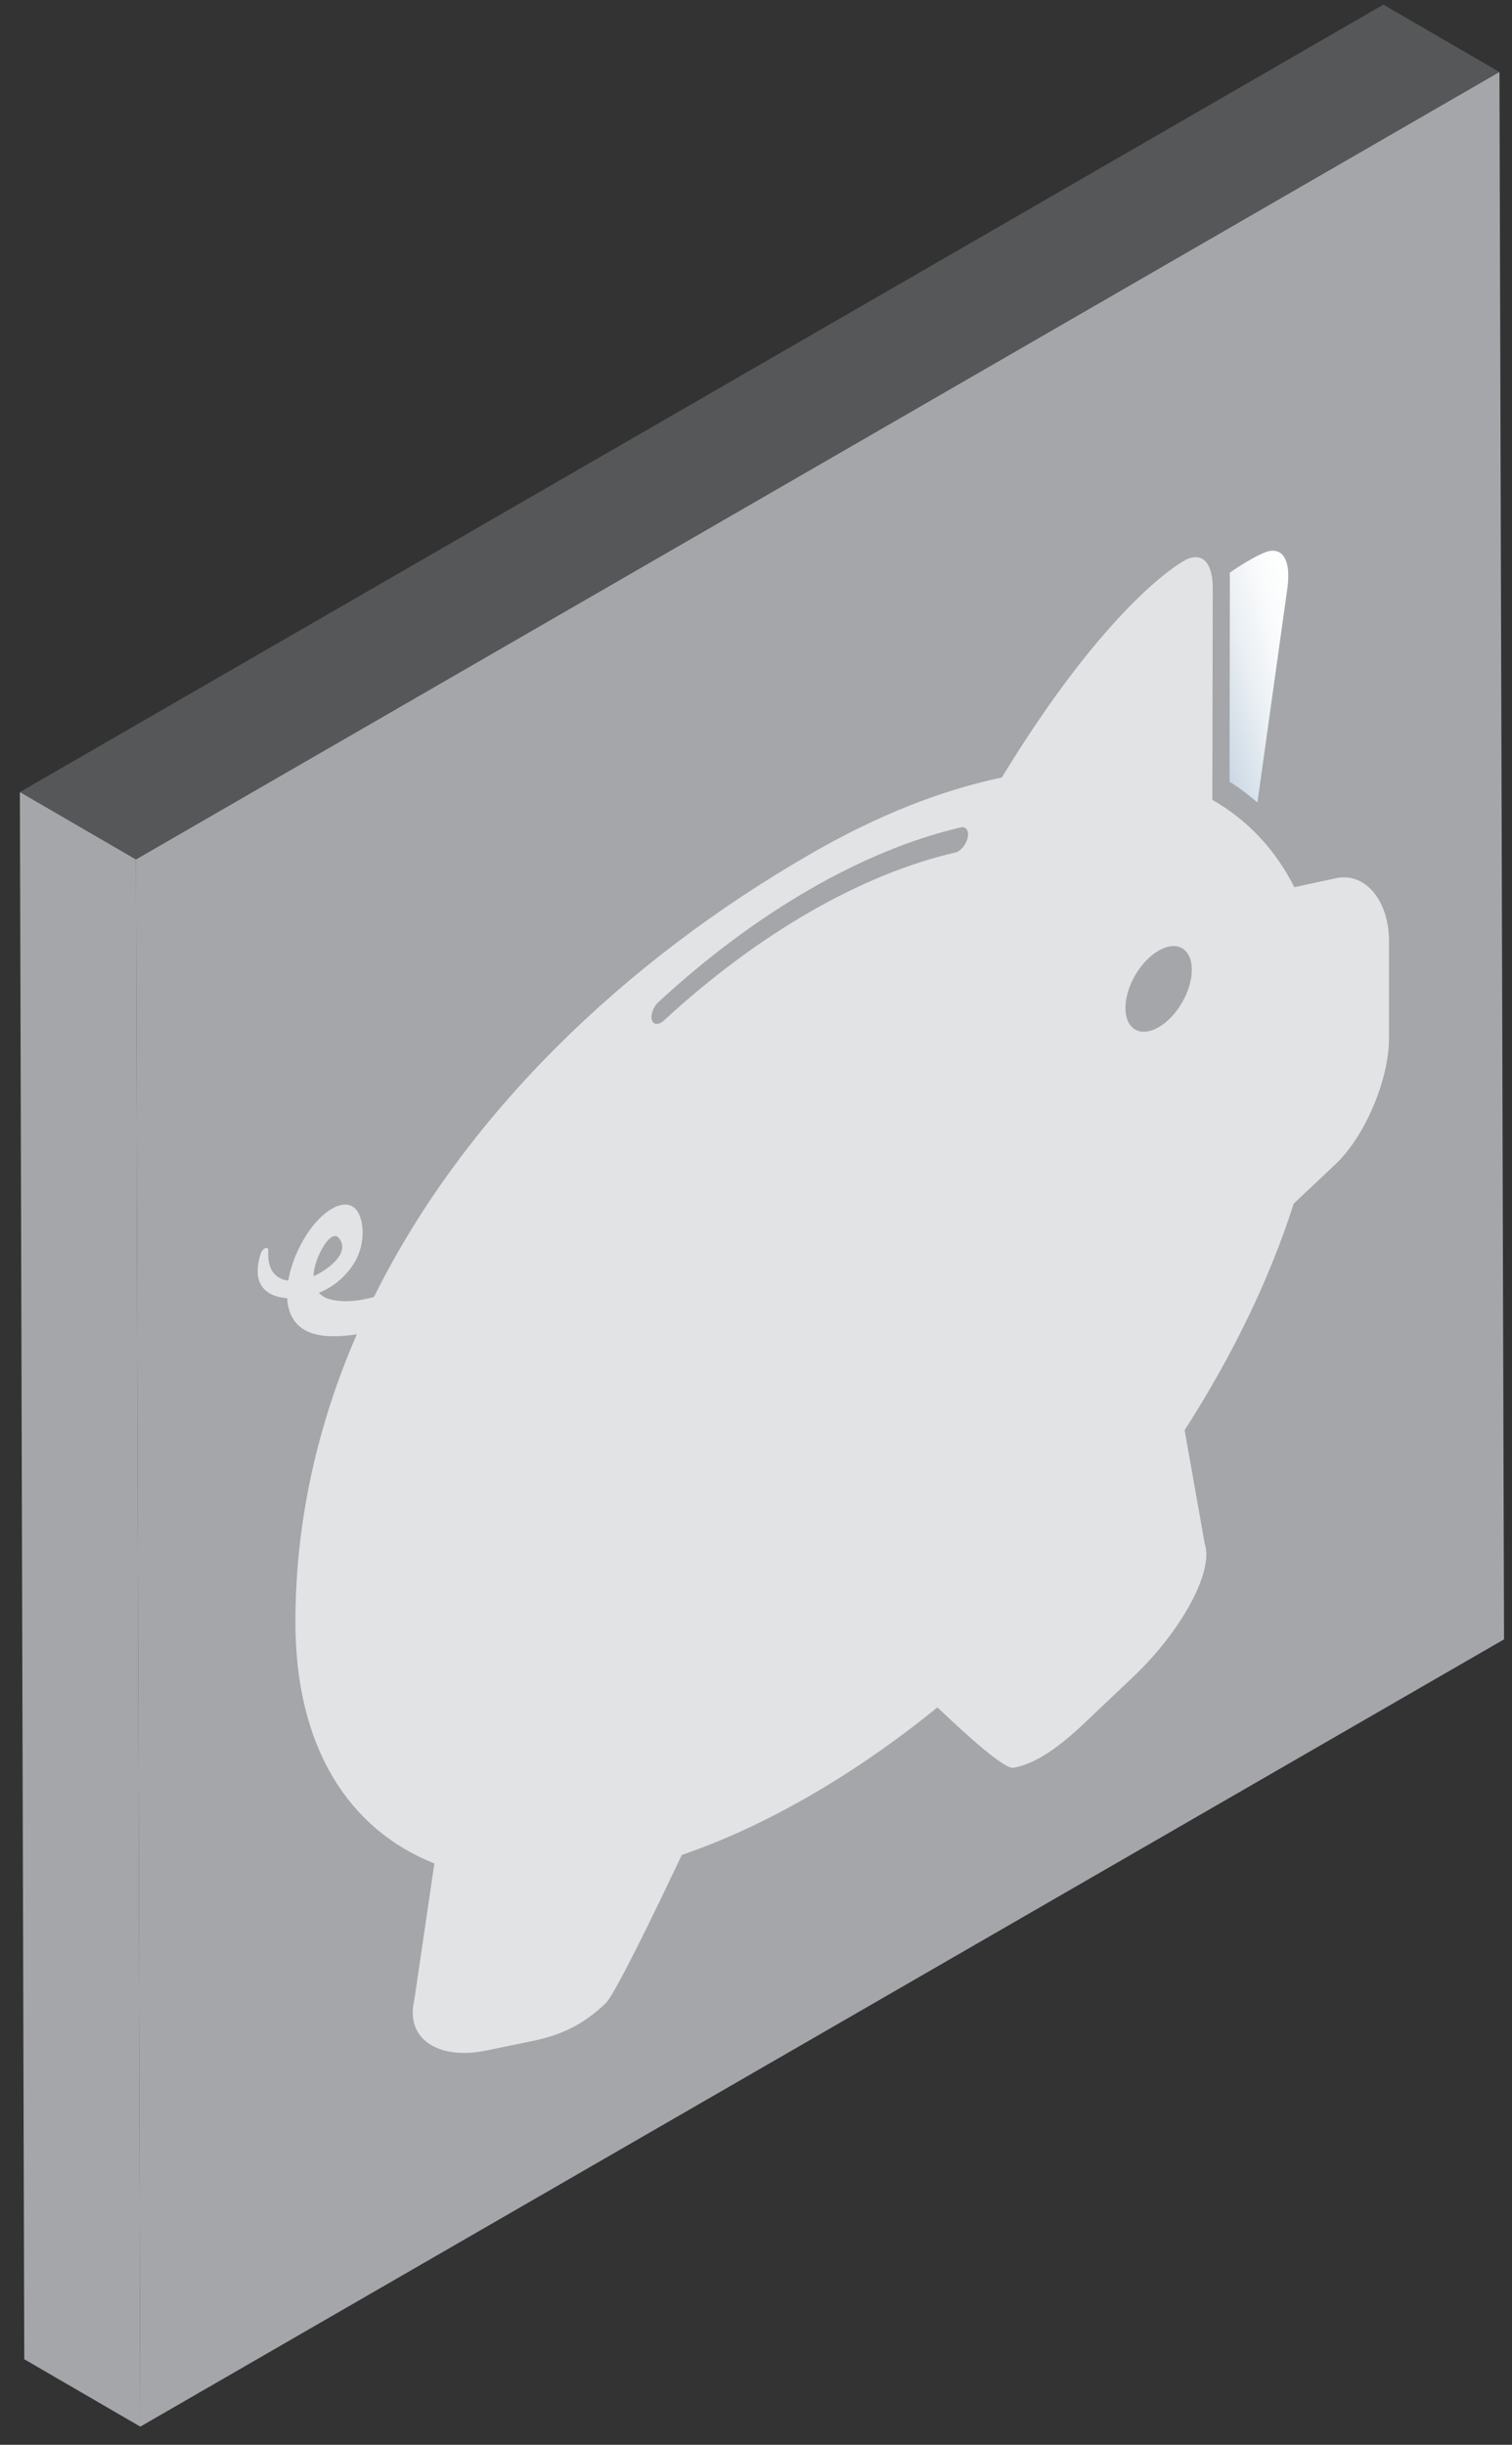 <?xml version="1.0" encoding="UTF-8"?> <svg xmlns="http://www.w3.org/2000/svg" width="60" height="97" viewBox="0 0 60 97" fill="none"><rect x="0" y="0" width="60" height="97" fill="#333333" stroke="none"/><g opacity="0.9"><g opacity="0.9"><g opacity="0.9"><g opacity="0.9"><path opacity="0.9" d="M5.394 34.101L0.789 31.427L0.963 93.605L5.568 96.279L5.394 34.101Z" fill="#F1F5FA"></path></g><g opacity="0.5"><path opacity="0.5" d="M59.502 2.857L54.897 0.183L0.789 31.427L5.394 34.101L59.502 2.857Z" fill="#F1F5FA"></path></g><g opacity="0.9"><path opacity="0.9" d="M5.394 34.101L5.568 96.279L59.684 65.043L59.502 2.857L5.394 34.101Z" fill="#F1F5FA"></path></g></g></g></g><path d="M48.805 22.953L48.79 31.015C49.185 31.261 49.549 31.537 49.897 31.838L51.084 23.357C51.234 22.288 50.941 21.766 50.38 21.861C50.253 21.877 49.707 22.091 48.797 22.724C48.797 22.795 48.805 22.866 48.805 22.953Z" fill="url(#paint0_linear_56_2459)"></path><path opacity="0.68" d="M53.022 34.844L51.361 35.2C50.601 33.689 49.494 32.526 48.109 31.735L48.125 23.341C48.125 22.344 47.737 21.94 47.144 22.17C46.811 22.296 43.9 24.045 39.754 30.849C37.396 31.34 34.825 32.336 32.127 33.903C24.841 38.104 18.448 44.18 14.84 51.459C14.207 51.633 13.606 51.688 13.084 51.546C12.918 51.507 12.767 51.419 12.656 51.293C13.131 51.103 13.622 50.763 14.009 50.185C14.524 49.418 14.46 48.413 14.152 48.017C13.725 47.472 12.854 47.986 12.261 48.848C11.834 49.465 11.549 50.169 11.438 50.81C10.947 50.747 10.6 50.399 10.647 49.631C10.655 49.41 10.409 49.529 10.346 49.742C9.943 51.008 10.607 51.451 11.399 51.507C11.406 51.696 11.438 51.886 11.501 52.052C11.841 53.01 12.878 53.081 13.796 52.986C13.907 52.978 14.025 52.962 14.16 52.938C12.609 56.507 11.723 60.336 11.723 64.363C11.723 69.3 13.819 72.576 17.237 73.936L16.438 79.372C16.082 80.867 17.356 81.753 19.294 81.357L21.138 80.978C22.214 80.756 23.124 80.361 24.041 79.475C24.39 79.134 25.869 76.104 27.056 73.596C28.678 73.042 30.371 72.267 32.127 71.254C33.876 70.242 35.577 69.063 37.199 67.741C38.385 68.873 39.865 70.202 40.213 70.139C41.131 69.972 42.048 69.308 43.117 68.287L44.96 66.539C46.898 64.703 48.172 62.338 47.808 61.254L47.009 56.744C48.9 53.801 50.388 50.739 51.337 47.756L52.998 46.19C54.161 45.09 55.119 42.843 55.119 41.198V37.408C55.142 35.746 54.185 34.599 53.022 34.844ZM12.562 50.027C12.736 49.529 13.179 48.777 13.456 49.133C13.915 49.718 13.005 50.383 12.443 50.636C12.443 50.462 12.482 50.257 12.562 50.027ZM26.352 40.485C26.312 40.517 26.273 40.549 26.241 40.572C26.075 40.667 25.917 40.636 25.869 40.47C25.806 40.264 25.924 39.947 26.13 39.758C29.983 36.197 34.248 33.729 38.132 32.827C38.338 32.779 38.457 32.962 38.401 33.238C38.338 33.515 38.117 33.776 37.911 33.824C34.169 34.686 30.062 37.06 26.352 40.485ZM45.981 40.755C45.253 41.174 44.66 40.834 44.66 39.995C44.66 39.156 45.245 38.136 45.981 37.716C46.709 37.297 47.294 37.637 47.294 38.476C47.294 39.315 46.709 40.335 45.981 40.755Z" fill="white"></path><defs><linearGradient id="paint0_linear_56_2459" x1="47.829" y1="27.465" x2="52.121" y2="26.315" gradientUnits="userSpaceOnUse"><stop stop-color="#C9D6E2"></stop><stop offset="0.115" stop-color="#D3DEE8"></stop><stop offset="0.441" stop-color="#EBF0F4"></stop><stop offset="0.743" stop-color="#FAFBFC"></stop><stop offset="0.995" stop-color="white"></stop></linearGradient></defs></svg> 